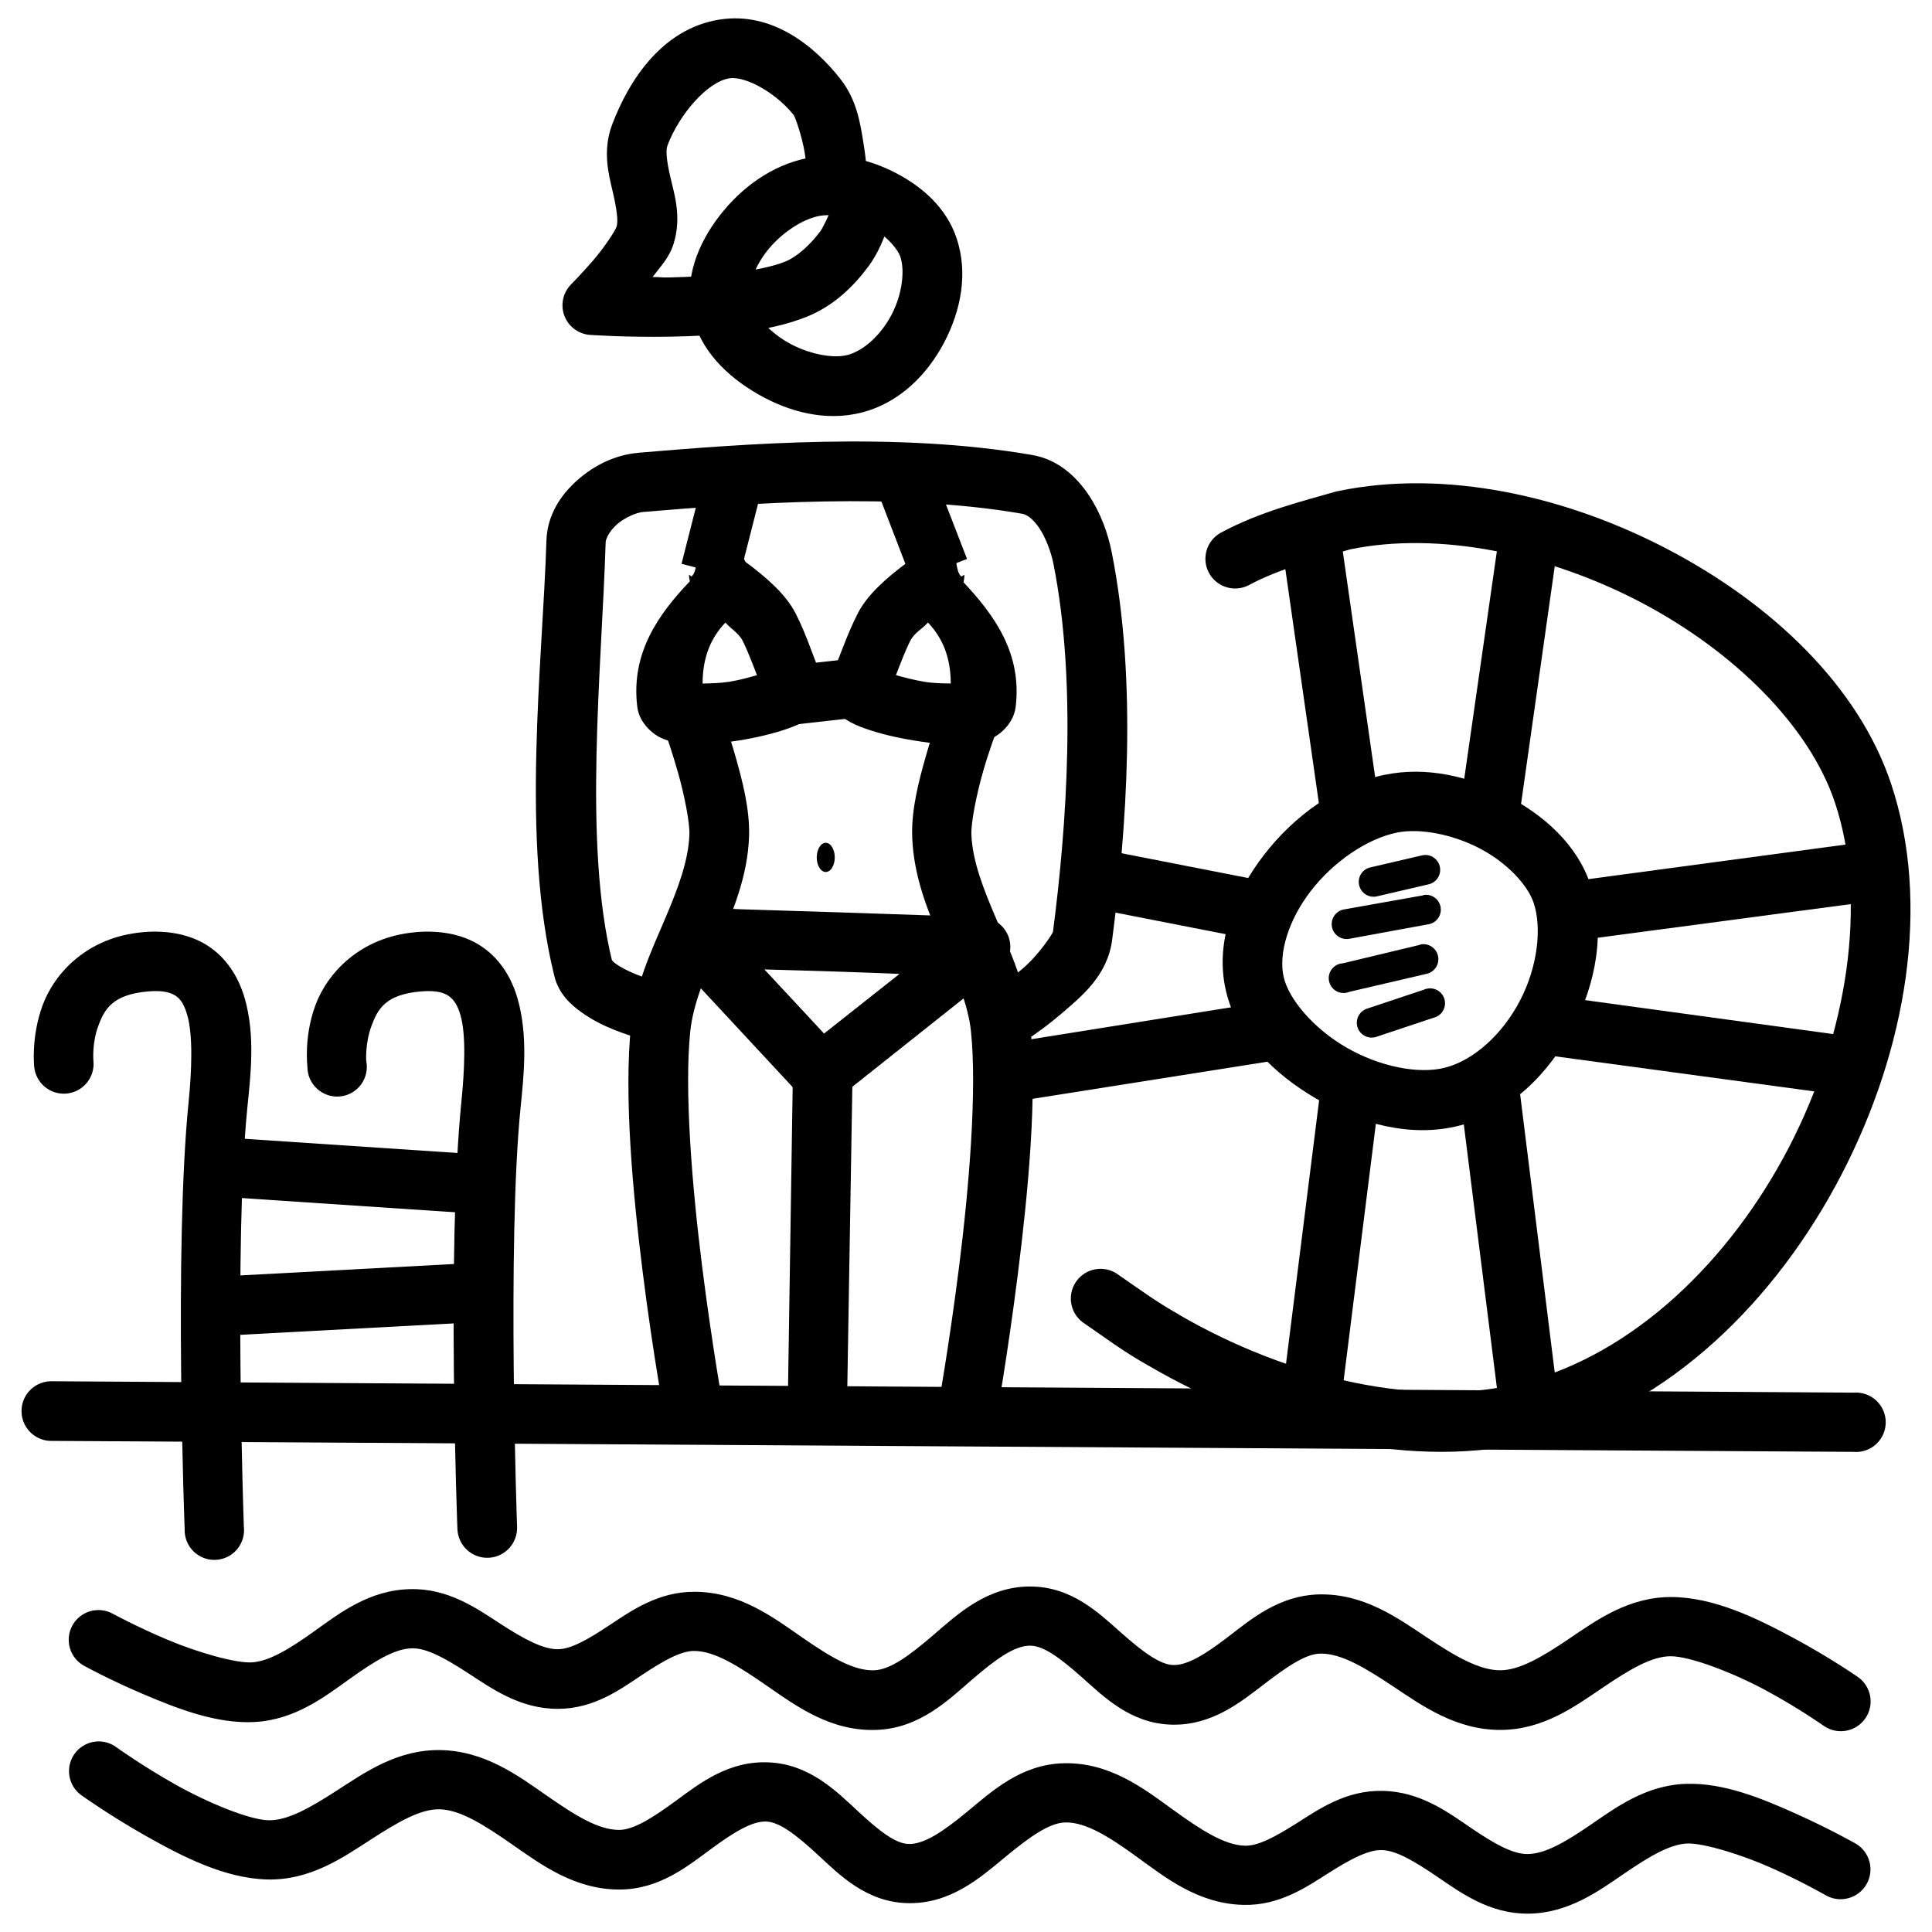 <?xml version="1.0" encoding="UTF-8"?>
<!-- Uploaded to: ICON Repo, www.iconrepo.com, Generator: ICON Repo Mixer Tools -->
<svg width="800px" height="800px" version="1.1" viewBox="144 144 512 512" xmlns="http://www.w3.org/2000/svg">
 <defs>
  <clipPath id="b">
   <path d="m162 605h478v46.902h-478z"/>
  </clipPath>
  <clipPath id="a">
   <path d="m293 148.09h89v85.906h-89z"/>
  </clipPath>
 </defs>
 <path d="m417.12 564.44c-11.445-0.059-19.277 7.262-25.684 12.785-6.406 5.523-11.484 9.23-15.691 9.414-5.391 0.238-11.574-3.438-19.176-8.715-7.606-5.277-16.512-12.047-28.473-12.086-9.625-0.047-16.766 5-22.547 8.832-5.777 3.832-10.227 6.375-13.715 6.391-3.938 0.02-8.977-2.676-15.227-6.742-6.25-4.062-13.801-9.438-23.941-9.18-10.754 0.238-18.594 6.301-25.219 11.043-6.629 4.738-12.078 8.109-16.734 8.367-4.285 0.238-14.387-2.641-22.43-6.043-8.043-3.402-14.41-6.856-14.41-6.856l-0.004-0.004c-1.836-1.004-3.992-1.234-6-0.648-2.004 0.59-3.691 1.949-4.695 3.785-1 1.832-1.234 3.992-0.645 5.996s1.949 3.695 3.785 4.695c0 0 6.93 3.801 15.805 7.555 8.879 3.754 19.262 7.879 29.406 7.32 10.676-0.594 18.527-6.688 25.102-11.391 6.574-4.699 11.902-8.027 16.504-8.137 3.898-0.117 8.777 2.582 14.992 6.625 6.215 4.039 13.723 9.469 23.824 9.414 9.605-0.043 16.551-5.242 22.312-9.066 5.762-3.82 10.246-6.293 13.715-6.277 5.488 0.02 11.844 4.082 19.523 9.414 7.68 5.332 16.898 12.027 28.938 11.504 11.348-0.477 18.883-7.902 25.219-13.363 6.34-5.461 11.219-8.969 15.34-8.949l0.008 0.008h0.117c3.434 0.016 7.805 3.227 13.598 8.367 5.797 5.148 12.863 12.238 23.711 12.551 10.684 0.297 18.344-5.957 24.523-10.691 6.18-4.738 11.047-8.039 14.875-8.137 5.504-0.117 11.762 3.625 19.41 8.719 7.644 5.094 16.66 11.559 28.473 11.504 11.316-0.039 19.766-6.289 26.965-11.156 7.195-4.867 13.047-8.387 18.129-8.367 5.051 0.02 16.211 4.238 24.988 8.949 8.777 4.711 15.574 9.531 15.574 9.531v-0.004c3.594 2.473 8.512 1.562 10.98-2.031 2.473-3.594 1.562-8.512-2.031-10.984 0 0-7.453-5.172-17.086-10.344-9.629-5.172-20.969-10.766-32.309-10.809-11.328-0.043-19.871 6.164-27.078 11.043-7.211 4.875-13.148 8.348-18.246 8.367-5.547 0.023-11.961-3.715-19.641-8.832-7.68-5.117-16.625-11.559-28.473-11.273-10.586 0.297-17.961 6.602-24.059 11.273-6.094 4.672-10.797 7.547-14.527 7.438-3.477-0.117-8-3.426-13.832-8.602-5.832-5.176-13.051-12.156-23.941-12.203z"/>
 <g clip-path="url(#b)">
  <path d="m168.99 605.58c-3.203 0.484-5.785 2.879-6.504 6.039-0.719 3.16 0.57 6.438 3.25 8.258 0 0 7.449 5.324 16.969 10.691 9.52 5.367 20.746 11.219 32.078 11.508 11.328 0.297 20.004-5.734 27.312-10.461 7.309-4.727 13.27-8.227 18.363-8.137 5.547 0.117 11.836 4.137 19.41 9.414 7.57 5.277 16.508 11.895 28.359 11.855 10.586-0.051 18.098-6.266 24.289-10.809 6.191-4.539 10.918-7.391 14.645-7.207 3.477 0.18 7.879 3.539 13.598 8.832 5.719 5.297 12.82 12.512 23.707 12.785 11.441 0.297 19.398-6.816 25.918-12.203 6.519-5.387 11.715-9.086 15.922-9.18 5.398-0.117 11.566 3.742 19.059 9.18 7.492 5.438 16.164 12.383 28.125 12.668 9.629 0.238 16.805-4.773 22.664-8.484 5.856-3.715 10.469-6.106 13.945-6.043 3.938 0.059 8.828 3.012 14.992 7.207 6.164 4.195 13.684 9.688 23.824 9.645 10.691-0.059 18.754-5.996 25.453-10.574 6.727-4.602 12.188-7.856 16.852-8.02 4.289-0.117 14.344 2.941 22.312 6.508 7.969 3.57 14.297 7.207 14.297 7.207 3.785 2.18 8.625 0.879 10.809-2.906 2.184-3.789 0.883-8.625-2.906-10.809 0 0-7.008-3.965-15.805-7.902s-19.02-8.25-29.172-7.902c-10.684 0.355-18.664 6.363-25.336 10.926s-12.016 7.66-16.621 7.672c-3.902 0.016-8.746-2.684-14.875-6.856s-13.492-9.723-23.594-9.879c-9.613-0.18-16.703 4.777-22.547 8.484-5.844 3.707-10.367 6.133-13.832 6.043-5.488-0.117-11.84-4.273-19.41-9.762-7.566-5.492-16.539-12.359-28.59-12.086-11.355 0.238-19.117 7.457-25.57 12.785-6.449 5.324-11.453 8.707-15.574 8.602-3.434-0.059-7.68-3.34-13.363-8.602-5.688-5.266-12.754-12.477-23.594-13.016-10.676-0.535-18.363 5.504-24.637 10.109-6.277 4.606-11.277 7.769-15.109 7.785-5.512 0.016-11.637-3.812-19.176-9.066-7.539-5.254-16.43-11.895-28.242-12.086-11.316-0.18-19.898 5.856-27.195 10.574s-13.281 8.145-18.363 8.02c-5.059-0.117-16.074-4.637-24.754-9.531-8.68-4.898-15.457-9.762-15.457-9.762v-0.004c-1.691-1.281-3.828-1.824-5.926-1.512z"/>
 </g>
 <path d="m254.18 391.04c-14.805 1.266-23.512 10.945-26.613 19.41-3.106 8.461-2.094 16.27-2.094 16.27h-0.004c-0.004 2.234 0.941 4.363 2.598 5.859 1.66 1.492 3.871 2.215 6.094 1.984 2.219-0.23 4.238-1.395 5.551-3.199s1.797-4.086 1.332-6.269c0 0-0.297-4.629 1.391-9.18 1.668-4.551 3.731-8.375 13.133-9.18 4.309-0.355 6.223 0.418 7.438 1.281 1.215 0.875 2.25 2.316 3.023 5 1.543 5.363 1.066 14.754 0.238 23.012-3.91 38.645-1.047 113.2-1.047 113.2v-0.008c0.078 2.098 0.988 4.078 2.527 5.504 1.535 1.426 3.578 2.184 5.676 2.106 2.094-0.078 4.074-0.988 5.5-2.527 1.426-1.535 2.184-3.578 2.106-5.676 0 0-2.684-75.344 0.93-111.11 0.855-8.477 2.027-19.059-0.816-28.938-1.422-4.938-4.188-9.934-8.949-13.367-4.762-3.434-11.062-4.777-18.016-4.184z"/>
 <path d="m181.89 391.04c-14.805 1.266-23.512 10.945-26.613 19.41-3.106 8.461-2.207 16.27-2.207 16.27h-0.004c0.203 2.09 1.234 4.012 2.859 5.34 1.625 1.328 3.715 1.953 5.801 1.738 2.09-0.215 4.008-1.258 5.324-2.891 1.32-1.633 1.934-3.723 1.707-5.812 0 0-0.418-4.629 1.281-9.18 1.668-4.551 3.852-8.375 13.25-9.18 4.309-0.355 6.223 0.418 7.438 1.281 1.215 0.875 2.129 2.316 2.902 5 1.543 5.363 1.184 14.754 0.355 23.012-3.902 38.645-1.047 113.2-1.047 113.2v-0.008c-0.082 2.191 0.75 4.316 2.301 5.863 1.551 1.551 3.676 2.383 5.863 2.301 2.191-0.082 4.246-1.074 5.676-2.738 1.426-1.66 2.098-3.844 1.848-6.019 0 0-2.684-75.344 0.93-111.11 0.855-8.477 2.148-19.059-0.695-28.938-1.422-4.938-4.188-9.934-8.949-13.367-4.762-3.434-11.062-4.777-18.016-4.184z"/>
 <path d="m157.25 510.05c-4.359 0.199-7.731 3.891-7.539 8.25 0.191 4.359 3.875 7.738 8.234 7.555l477.2 2.902v0.004c2.195 0.199 4.371-0.527 6.004-2.004 1.633-1.48 2.574-3.574 2.59-5.777 0.016-2.203-0.891-4.312-2.5-5.816-1.609-1.5-3.777-2.262-5.973-2.094l-477.2-3.023c-0.273-0.012-0.543-0.012-0.816 0z"/>
 <path d="m201.65 445.31-1.047 15.691 73.102 4.879 1.047-15.691z"/>
 <path d="m269.98 478.67-71.707 3.832 0.93 15.691 71.594-3.832z"/>
 <path d="m498.71 274.12c-0.199 0.031-0.398 0.074-0.594 0.121-8.648 2.504-20.223 5.32-30.566 10.926v-0.004c-3.82 2.086-5.227 6.875-3.141 10.695 2.086 3.816 6.875 5.223 10.695 3.137 7.703-4.172 17.812-6.84 26.73-9.414 23.352-4.812 52.398 1.105 77.055 14.062 24.656 12.953 44.602 32.77 51.371 52.996 8.793 26.277 3.434 61.371-12.203 91.465-15.637 30.094-41.188 54.742-70.43 62.293-27.188 7.019-62.039-1.055-91.234-18.016v0.004c-0.039-0.039-0.082-0.078-0.121-0.117-5.562-3.082-10.398-6.664-15.922-10.461-1.723-1.281-3.894-1.805-6.012-1.445-2.117 0.355-3.996 1.566-5.203 3.34-1.207 1.777-1.633 3.973-1.184 6.07 0.449 2.102 1.738 3.926 3.566 5.051 5.082 3.492 10.301 7.445 16.969 11.156 31.941 18.559 70.113 28.156 103.09 19.641 35.016-9.043 63.199-37.164 80.426-70.312 17.223-33.148 23.809-71.766 13.133-103.67-8.656-25.867-31.613-47.598-58.922-61.945-27.312-14.348-59.254-21.398-87.516-15.574z"/>
 <path d="m511.03 349.31c-12.801 2.629-24.105 10.934-32.078 21.27-7.973 10.332-12.996 23.109-10.113 35.797 2.82 12.418 12.602 22.195 24.059 28.824s25.078 10.383 37.887 7.09c13.477-3.465 23.766-13.883 29.984-25.801 6.219-11.918 8.809-25.855 4.648-38.234-3.492-10.398-12.184-18.184-22.082-23.359-9.898-5.176-21.352-7.832-32.309-5.574zm3.137 15.34c6.066-1.242 14.719 0.418 21.965 4.184 7.246 3.789 12.703 9.668 14.297 14.41 2.262 6.738 1.016 17.055-3.606 25.918-4.625 8.859-12.152 15.797-19.875 17.781-7.039 1.809-17.438-0.297-26.148-5.344-8.711-5.039-15.277-12.805-16.621-18.711-1.406-6.188 1.25-15.066 7.207-22.777 5.953-7.715 14.859-13.832 22.777-15.457z"/>
 <path d="m498.82 282.95-15.574 2.207 11.273 78.684 15.574-2.328z"/>
 <path d="m541.71 282.95-11.273 78.566 15.691 2.328 11.156-78.684z"/>
 <path d="m494.52 428.11-11.273 89.723 15.574 1.977 11.273-89.723z"/>
 <path d="m546.12 428.11-15.691 1.977 11.273 89.723 15.574-1.977z"/>
 <path d="m639.34 366.98-83.91 11.273 2.094 15.574 83.91-11.156z"/>
 <path d="m553.91 407.66-2.094 15.691 82.402 11.156 2.094-15.574z"/>
 <path d="m433.51 368.61-3.023 15.457 49.859 9.762 3.023-15.457z"/>
 <path d="m482.09 409.05-67.641 10.809 2.441 15.457 67.641-10.691z"/>
 <path d="m521.84 370.58c-0.355-0.008-0.707 0.031-1.047 0.117l-13.48 3.137h-0.004c-1.055 0.195-1.984 0.809-2.574 1.707-0.59 0.895-0.789 1.992-0.551 3.039 0.238 1.043 0.891 1.949 1.809 2.5 0.922 0.555 2.027 0.707 3.062 0.426l13.48-3.137c1.953-0.41 3.289-2.215 3.109-4.203-0.176-1.988-1.812-3.527-3.805-3.586z"/>
 <path d="m521.37 381.16c-0.082 0.039-0.16 0.078-0.238 0.121l-20.918 3.719h-0.004c-1.039 0.176-1.969 0.758-2.574 1.621-0.609 0.863-0.848 1.938-0.66 2.977 0.184 1.039 0.777 1.961 1.648 2.559 0.871 0.602 1.941 0.828 2.981 0.629l20.918-3.84v0.004c2.129-0.344 3.586-2.336 3.266-4.469-0.316-2.129-2.289-3.609-4.426-3.316z"/>
 <path d="m520.44 394.29c-0.082 0.039-0.16 0.078-0.238 0.121l-20.34 4.879c-1.16 0.062-2.238 0.633-2.938 1.562-0.699 0.93-0.953 2.121-0.691 3.254 0.262 1.133 1.012 2.094 2.047 2.621 1.039 0.527 2.254 0.57 3.324 0.117l20.453-4.766h0.004c2.129-0.469 3.481-2.562 3.035-4.699-0.441-2.133-2.523-3.512-4.66-3.09z"/>
 <path d="m522.07 406.03c-0.238 0.059-0.473 0.137-0.695 0.238l-14.992 5c-1.027 0.305-1.887 1.02-2.379 1.973-0.488 0.953-0.57 2.066-0.219 3.078 0.348 1.016 1.094 1.844 2.066 2.293 0.977 0.453 2.09 0.484 3.09 0.094l14.992-5c2.117-0.512 3.418-2.648 2.902-4.766-0.512-2.117-2.648-3.418-4.766-2.902z"/>
 <path d="m313.1 264.01c-6.035 0.535-11.48 3.219-15.922 7.09-4.438 3.875-8.156 9.262-8.367 16.156-1.016 32.52-6.848 79.305 2.094 115.41 1.16 4.676 4.262 7.484 7.09 9.531s5.789 3.512 8.602 4.648c5.625 2.273 10.809 3.367 10.809 3.367l3.367-15.457s-4.102-0.879-8.25-2.559c-2.078-0.84-4.148-1.922-5.344-2.789-1.195-0.867-1.141-1.434-0.93-0.594-7.75-31.301-2.797-77.352-1.742-111.11 0.023-0.82 0.906-2.914 3.023-4.766 2.117-1.844 5.199-3.113 6.856-3.254 27.574-2.328 67.469-5.273 100.53 0.477 1.102 0.18 2.801 1.23 4.535 3.832 1.727 2.606 3.113 6.359 3.719 9.414 6.219 31.207 3.551 69.301-0.117 97.508-0.055 0.418-3.562 5.949-8.02 9.762-4.449 3.812-8.832 6.625-8.832 6.625l8.367 13.25s5.219-3.215 10.691-7.902c5.473-4.688 12.246-10.129 13.48-19.641 3.773-29 6.734-68.238-0.117-102.62-0.98-4.926-2.852-10.293-6.043-15.109-3.195-4.812-8.078-9.492-14.992-10.691-36.023-6.25-76.828-2.91-104.48-0.594z"/>
 <path d="m334.14 288.41c-1.355 0.047-2.68 0.449-3.836 1.16-2.328 1.391-1.137 5.379-3.023 7.207l-0.695-0.477c0.012 0.586 0.094 1.172 0.238 1.742-8.332 8.746-15.664 18.98-13.945 33.238 0.477 4.082 3.832 7.121 6.277 8.254 2.441 1.129 4.648 1.453 6.856 1.625 4.422 0.355 9.145-0.18 13.832-0.93 4.688-0.754 9.188-1.832 12.902-3.137 1.855-0.648 3.457-1.297 5.231-2.441 0.887-0.594 1.898-1.113 3.023-2.672s2.203-5.113 1.047-8.137l-0.008 0.004c-0.07-0.203-0.148-0.398-0.238-0.594-2.18-4.613-3.789-10.504-6.973-16.734-2.523-4.926-7.637-9.461-13.25-13.598v-0.004c-0.738-1.547-1.961-2.812-3.484-3.598-1.215-0.652-2.578-0.973-3.953-0.93zm2.094 20.57c1.355 1.59 3.512 2.773 4.535 4.766 1.273 2.488 2.625 6.035 3.832 9.18-2.242 0.629-4.547 1.297-7.32 1.742-2.715 0.418-4.902 0.418-7.09 0.477 0.02-7.301 2.391-12.309 6.043-16.156z"/>
 <path d="m391.2 288.41c-1.098 0.086-2.168 0.402-3.137 0.926-1.523 0.789-2.746 2.055-3.484 3.602-5.609 4.137-10.73 8.668-13.25 13.598-3.184 6.231-4.914 12.121-7.09 16.734v0.004c-0.09 0.191-0.168 0.391-0.238 0.594-1.156 3.023 0.039 6.578 1.16 8.137 1.125 1.559 2.137 2.102 3.023 2.672 1.773 1.141 3.375 1.793 5.231 2.441 3.715 1.305 8.215 2.387 12.902 3.137 4.688 0.754 9.41 1.281 13.832 0.93 2.207-0.18 4.414-0.477 6.856-1.625 2.441-1.129 5.664-4.172 6.16-8.254 1.707-14.156-5.629-24.262-13.832-33.008l-0.004-0.004c0.164-0.645 0.246-1.309 0.238-1.973l-0.816 0.477c-1.887-1.828-0.695-5.812-3.023-7.207h0.004c-1.359-0.84-2.941-1.242-4.535-1.16zm-1.281 20.57c3.652 3.852 6.023 8.855 6.043 16.156-2.195-0.051-4.344-0.023-7.09-0.477-2.816-0.477-5.176-1.105-7.438-1.742 1.215-3.152 2.559-6.691 3.84-9.18 1.031-2.016 3.266-3.164 4.648-4.766z"/>
 <path d="m330.77 269.24-6.16 24.176 15.223 3.949 6.16-24.176z"/>
 <path d="m390.97 268.07-14.645 5.574 9.297 24.176 14.645-5.695z"/>
 <path d="m369 318.63-15.574 1.742 1.742 15.574 15.574-1.742z"/>
 <path d="m335.07 332.69-14.762 5.461s1.691 4.66 3.367 10.574c1.684 5.922 3.129 13.281 3.023 16.387-0.238 7.051-3.082 14.52-6.625 22.781-3.539 8.258-7.734 17.258-8.832 27.777-1.934 18.547 0.418 44.297 3.137 65.898 2.719 21.602 5.926 38.934 5.926 38.934l15.457-2.902s-3.035-16.875-5.695-38.004-4.762-46.723-3.137-62.293c0.75-7.184 3.945-14.715 7.555-23.129 3.606-8.414 7.644-17.734 8.02-28.473 0.238-7.16-1.742-14.738-3.606-21.27-1.855-6.531-3.832-11.738-3.832-11.738z"/>
 <path d="m393.18 332.69s-1.977 5.207-3.832 11.738c-1.855 6.531-3.852 14.109-3.606 21.27 0.355 10.738 4.297 20.062 7.902 28.473 3.606 8.414 6.922 15.945 7.672 23.129 1.625 15.57-0.477 41.164-3.137 62.293-2.66 21.129-5.695 38.004-5.695 38.004l15.457 2.902s3.094-17.332 5.809-38.934c2.719-21.602 5.188-47.348 3.254-65.898-1.094-10.52-5.289-19.52-8.832-27.777-3.539-8.258-6.496-15.73-6.742-22.781-0.117-3.106 1.34-10.469 3.023-16.387 1.684-5.914 3.488-10.574 3.488-10.574z"/>
 <path d="m327.05 384.64c-2.934 0.348-5.426 2.309-6.453 5.074-1.027 2.769-0.422 5.879 1.57 8.059l33.586 36.145h0.004c2.797 3.031 7.465 3.387 10.691 0.816l42.422-33.703v-0.004c2.504-2.055 3.496-5.438 2.492-8.52-1-3.082-3.789-5.238-7.027-5.426 0 0-18.625-0.668-37.422-1.281-9.398-0.297-18.797-0.594-26.035-0.816-3.617-0.117-6.727-0.297-8.949-0.355-2.227-0.059-3.004 0-4.07 0-0.27-0.012-0.543-0.012-0.816 0zm19.527 16.27c6.207 0.18 12.73 0.355 19.875 0.594 8.02 0.238 9.414 0.355 15.922 0.594l-19.988 15.805z"/>
 <path d="m354.13 428-1.391 90.305 15.691 0.238 1.512-90.305z"/>
 <path d="m365.22 371.22c0 2.133-1.066 3.863-2.387 3.867-1.32-0.004-2.387-1.734-2.387-3.867 0-2.137 1.066-3.867 2.387-3.867 1.32 0 2.387 1.73 2.387 3.867z"/>
 <path d="m357.85 185.91c-9.426 1.93-17.414 7.852-23.129 15.227-5.711 7.375-9.512 16.664-7.32 26.266 2.152 9.426 9.258 16.324 17.434 21.035 8.176 4.711 17.969 7.34 27.543 4.879 10.023-2.566 17.387-10.082 21.852-18.594 4.461-8.516 6.379-18.406 3.254-27.66-2.672-7.926-8.93-13.496-16.039-17.199-7.109-3.707-15.406-5.629-23.594-3.949zm3.137 15.34c3.309-0.68 8.668 0.238 13.133 2.559 4.461 2.328 7.723 5.996 8.484 8.25 1.215 3.594 0.535 9.887-2.328 15.34-2.856 5.449-7.453 9.594-11.738 10.691-3.828 0.98-10.367-0.238-15.805-3.367-5.438-3.137-9.336-8.035-9.996-10.926-0.703-3.082 0.73-8.375 4.414-13.133 3.684-4.754 9.266-8.48 13.832-9.414z"/>
 <g clip-path="url(#a)">
  <path d="m334.72 149.18c-15.273 2.41-24.055 16.137-28.473 27.777-2.641 6.957-0.965 13.168 0.117 17.781s1.504 7.805 1.047 9.297c-0.355 1.141-3.414 5.773-6.391 9.18-2.977 3.41-5.574 6.043-5.574 6.043v0.004c-2.203 2.144-2.957 5.371-1.934 8.266 1.023 2.898 3.641 4.934 6.699 5.215 0 0 9.676 0.695 21.5 0.477 11.828-0.238 25.66-1.012 36.262-5.348 7.066-2.887 12.281-8.039 16.156-13.25 2.66-3.578 4.082-7.441 5.344-10.809 1.262-3.367 2.094-6.16 2.094-6.16l-15.109-4.535s-0.684 2.402-1.742 5.231-2.777 6.215-3.254 6.856c-2.754 3.703-6.199 6.82-9.414 8.137-6.172 2.523-19.488 3.969-30.566 4.184-2.5 0.047-2.32-0.117-4.535-0.117 2.066-2.766 4.434-5.125 5.574-8.832 2.152-6.984 0.238-12.949-0.816-17.434-1.055-4.481-1.32-7.262-0.816-8.602 3.148-8.289 10.602-16.871 16.387-17.781 4.379-0.691 12.574 4.016 17.086 9.762 0.355 0.477 2.203 5.637 2.902 9.996 0.707 4.363 0.93 8.02 0.93 8.02l15.691-0.695s-0.18-4.535-1.047-9.879c-0.863-5.344-1.773-11.508-6.16-17.086-6.867-8.746-18.141-17.867-31.961-15.691z"/>
 </g>
</svg>